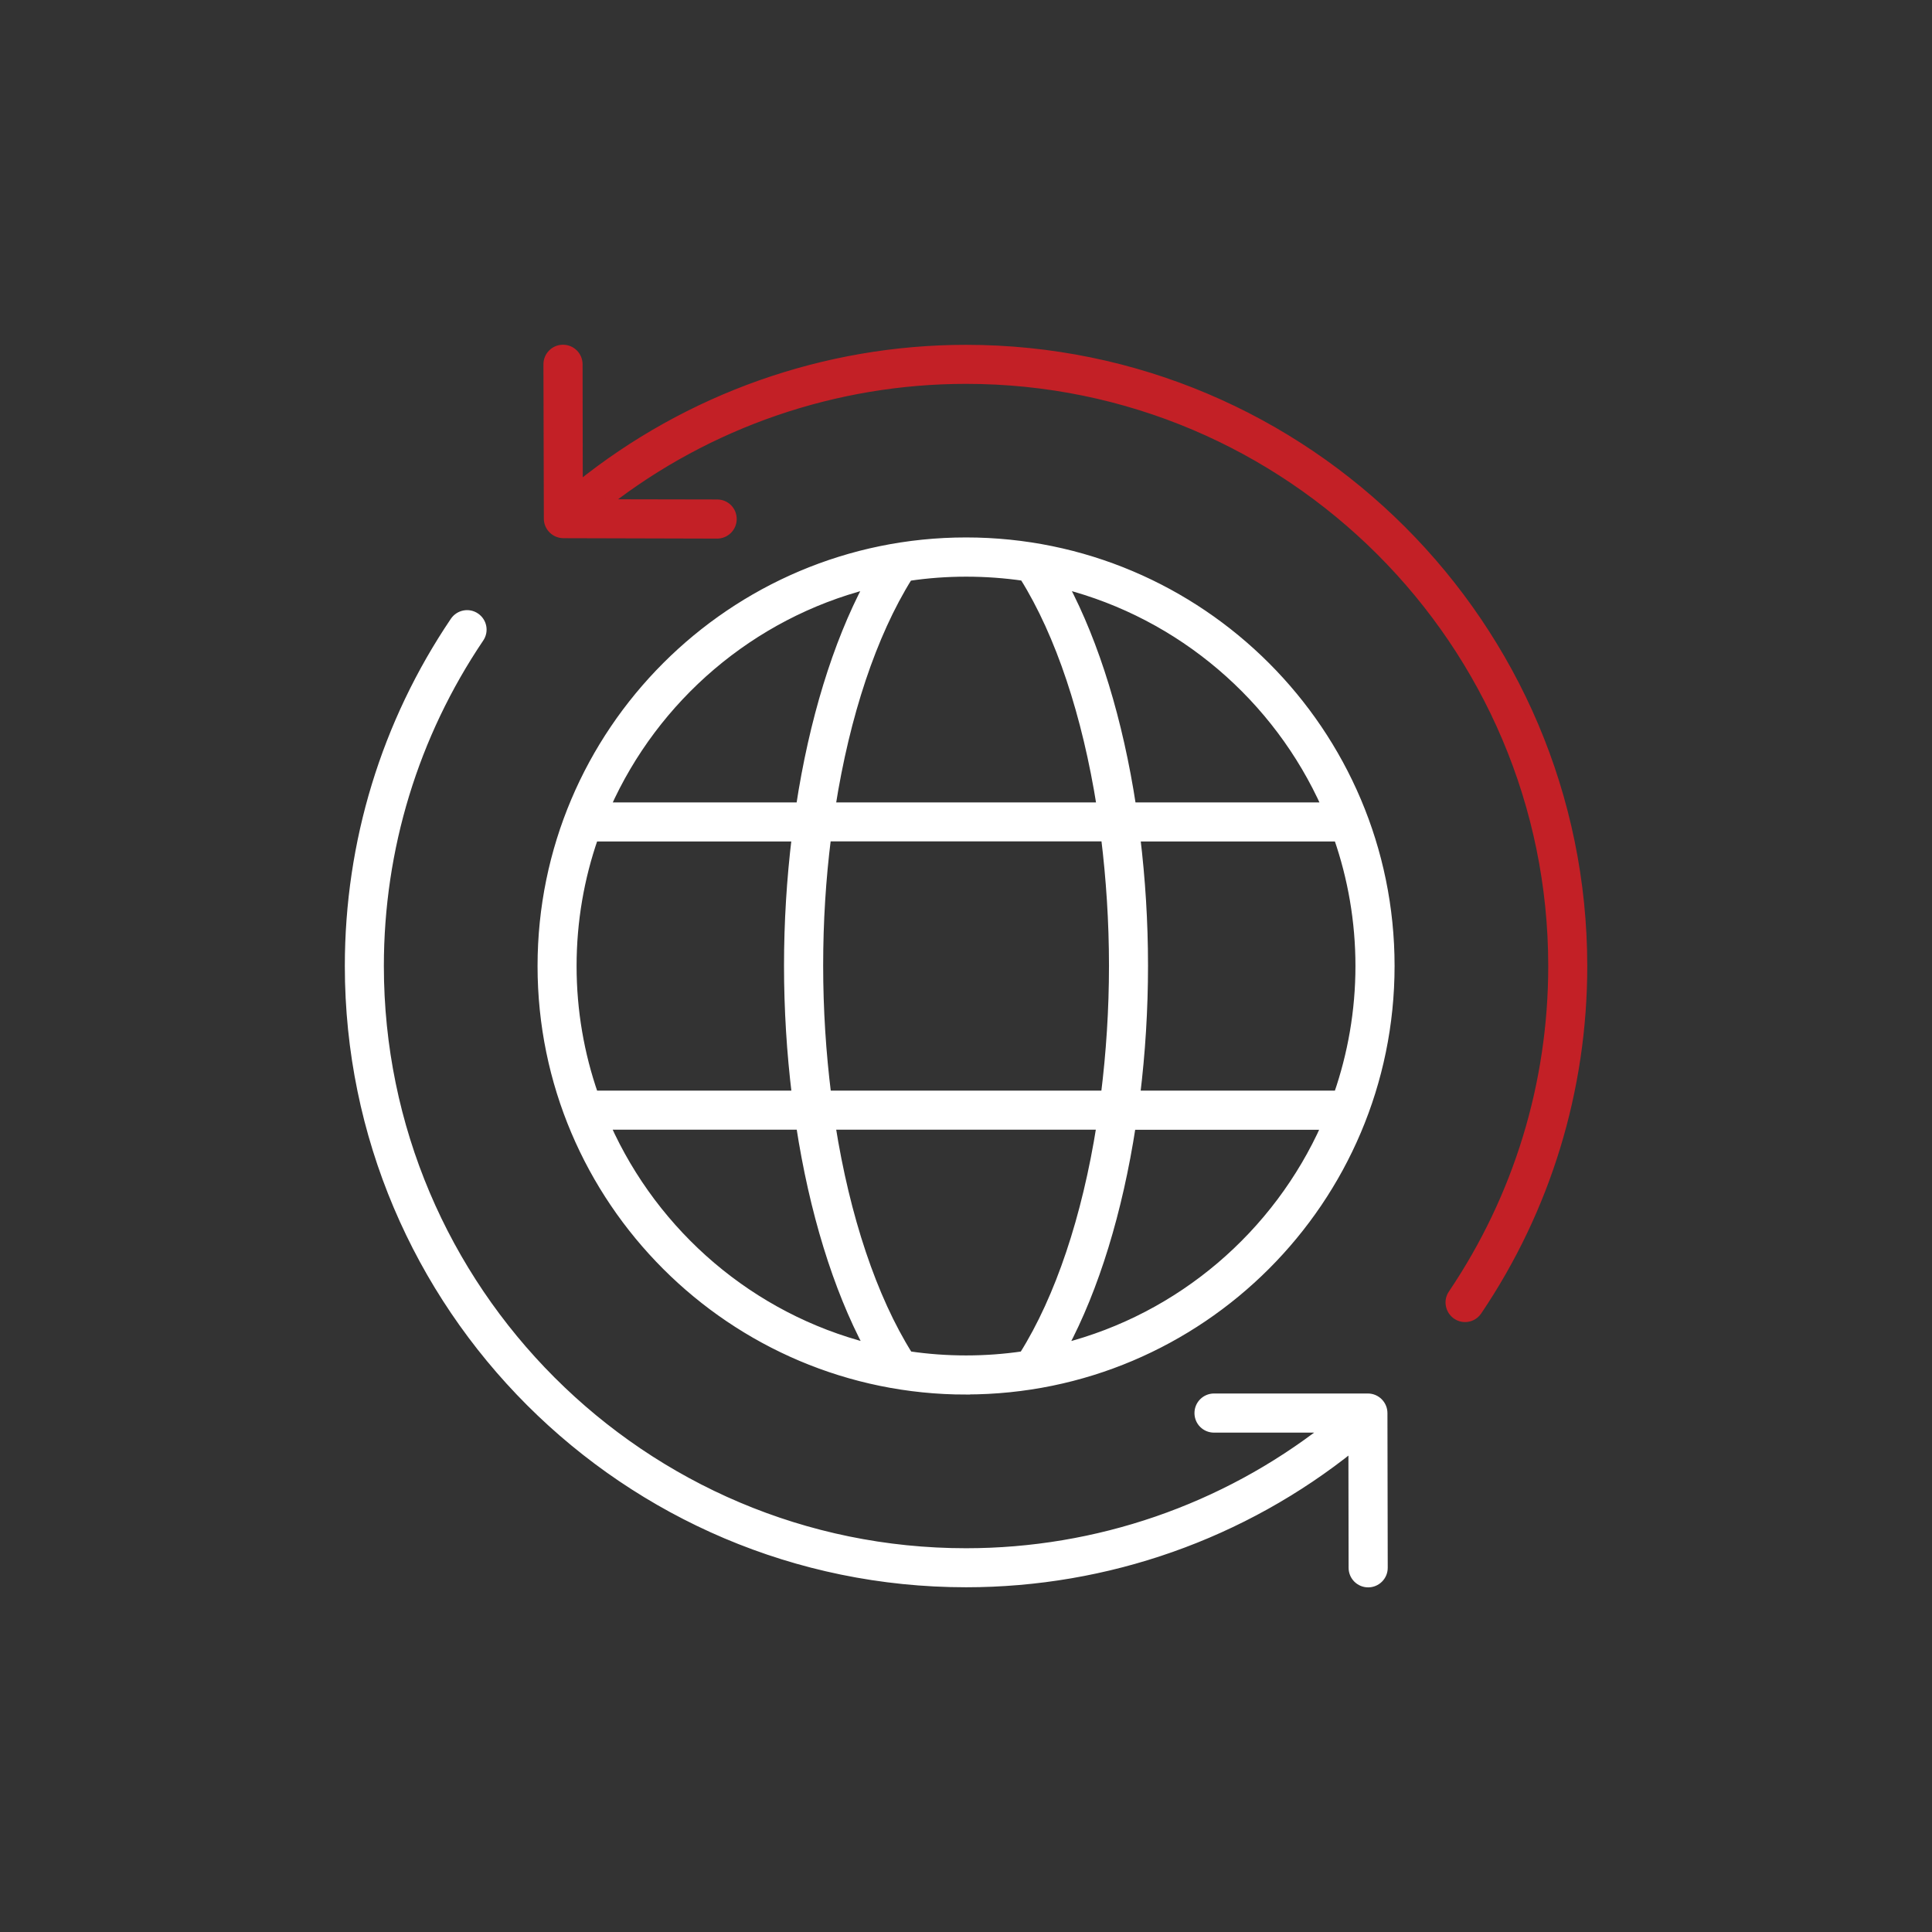<svg width="118" height="118" viewBox="0 0 118 118" fill="none" xmlns="http://www.w3.org/2000/svg">
<rect x="0" y="0" width="118" height="118" fill="#333333" stroke="none"/>
<g clip-path="url(#clip0_3979_51640)">
<path d="M59.004 84.919C73.299 84.919 84.926 73.291 84.926 58.997C84.926 44.702 73.299 33.075 59.004 33.075C44.709 33.075 33.082 44.708 33.082 59.003C33.082 73.298 44.709 84.925 59.004 84.925V84.919ZM37.036 68.746H48.875C49.677 73.969 51.114 78.663 53.047 82.288C45.878 80.46 39.996 75.393 37.03 68.746H37.036ZM36.29 51.144H48.608C48.303 53.674 48.135 56.304 48.135 58.978C48.135 61.652 48.303 64.313 48.614 66.862H36.29C35.432 64.394 34.966 61.751 34.966 59.003C34.966 56.255 35.432 53.606 36.29 51.144ZM83.036 59.003C83.036 61.757 82.563 64.4 81.711 66.862H69.388C69.699 64.313 69.867 61.67 69.867 58.978C69.867 56.286 69.699 53.674 69.394 51.144H81.711C82.569 53.612 83.036 56.255 83.036 59.003ZM67.983 58.978C67.983 61.676 67.808 64.325 67.491 66.862H50.517C50.2 64.325 50.026 61.676 50.026 58.972C50.026 56.267 50.193 53.656 50.511 51.137H67.498C67.808 53.662 67.983 56.292 67.983 58.978ZM55.503 82.78C53.296 79.267 51.661 74.336 50.778 68.746H67.224C66.341 74.336 64.706 79.267 62.498 82.78C61.354 82.948 60.192 83.035 59.004 83.035C57.816 83.035 56.654 82.948 55.51 82.78H55.503ZM64.948 82.295C66.888 78.67 68.318 73.969 69.12 68.752H80.959C77.999 75.399 72.117 80.467 64.942 82.295H64.948ZM80.971 49.26H69.139C68.343 44.043 66.913 39.349 64.986 35.717C72.142 37.558 78.018 42.619 80.978 49.26H80.971ZM62.529 35.226C64.731 38.752 66.353 43.676 67.236 49.26H50.778C51.655 43.676 53.284 38.752 55.485 35.232C56.635 35.058 57.816 34.971 59.01 34.971C60.204 34.971 61.385 35.058 62.536 35.226H62.529ZM53.023 35.717C51.095 39.349 49.665 44.043 48.869 49.26H37.036C39.996 42.619 45.866 37.558 53.029 35.717H53.023Z" fill="white" stroke="white" stroke-width="0.5" stroke-miterlimit="10"/>
<path d="M59.003 21.311C50.385 21.311 42.028 24.277 35.344 29.668L35.332 22.25C35.332 21.727 34.909 21.305 34.386 21.305C33.864 21.305 33.441 21.727 33.441 22.25L33.466 31.676C33.466 32.192 33.883 32.615 34.411 32.621L43.8 32.646C44.316 32.646 44.745 32.229 44.745 31.701C44.745 31.172 44.329 30.756 43.8 30.756L37.01 30.743C43.272 25.862 51.019 23.195 59.003 23.195C78.744 23.195 94.811 39.255 94.811 59.003C94.811 66.178 92.697 73.099 88.699 79.024C88.407 79.453 88.525 80.038 88.954 80.336C89.115 80.448 89.302 80.498 89.482 80.498C89.787 80.498 90.079 80.349 90.26 80.081C94.469 73.845 96.695 66.558 96.695 59.003C96.689 38.217 79.783 21.311 59.003 21.311Z" fill="#C32026" stroke="#C32026" stroke-width="0.5" stroke-miterlimit="10"/>
<path d="M29.052 37.676C28.623 37.384 28.038 37.502 27.746 37.931C23.537 44.161 21.311 51.448 21.311 59.003C21.311 79.783 38.217 96.695 59.003 96.695C67.614 96.695 75.928 93.76 82.606 88.388L82.618 95.756C82.618 96.279 83.041 96.701 83.563 96.701C84.085 96.701 84.508 96.279 84.508 95.756L84.49 86.305C84.49 85.789 84.067 85.36 83.544 85.36H74.149C73.633 85.36 73.204 85.777 73.204 86.305C73.204 86.834 73.627 87.25 74.149 87.25H81.001C74.734 92.138 67.005 94.811 59.003 94.811C39.261 94.811 23.195 78.751 23.195 59.003C23.195 51.828 25.309 44.907 29.307 38.982C29.599 38.553 29.487 37.968 29.052 37.676Z" fill="white" stroke="white" stroke-width="0.5" stroke-miterlimit="10"/>
</g>
<defs>
<clipPath id="clip0_3979_51640">
<rect width="76" height="76" fill="white" transform="translate(21 21)"/>
</clipPath>
</defs>
</svg>
